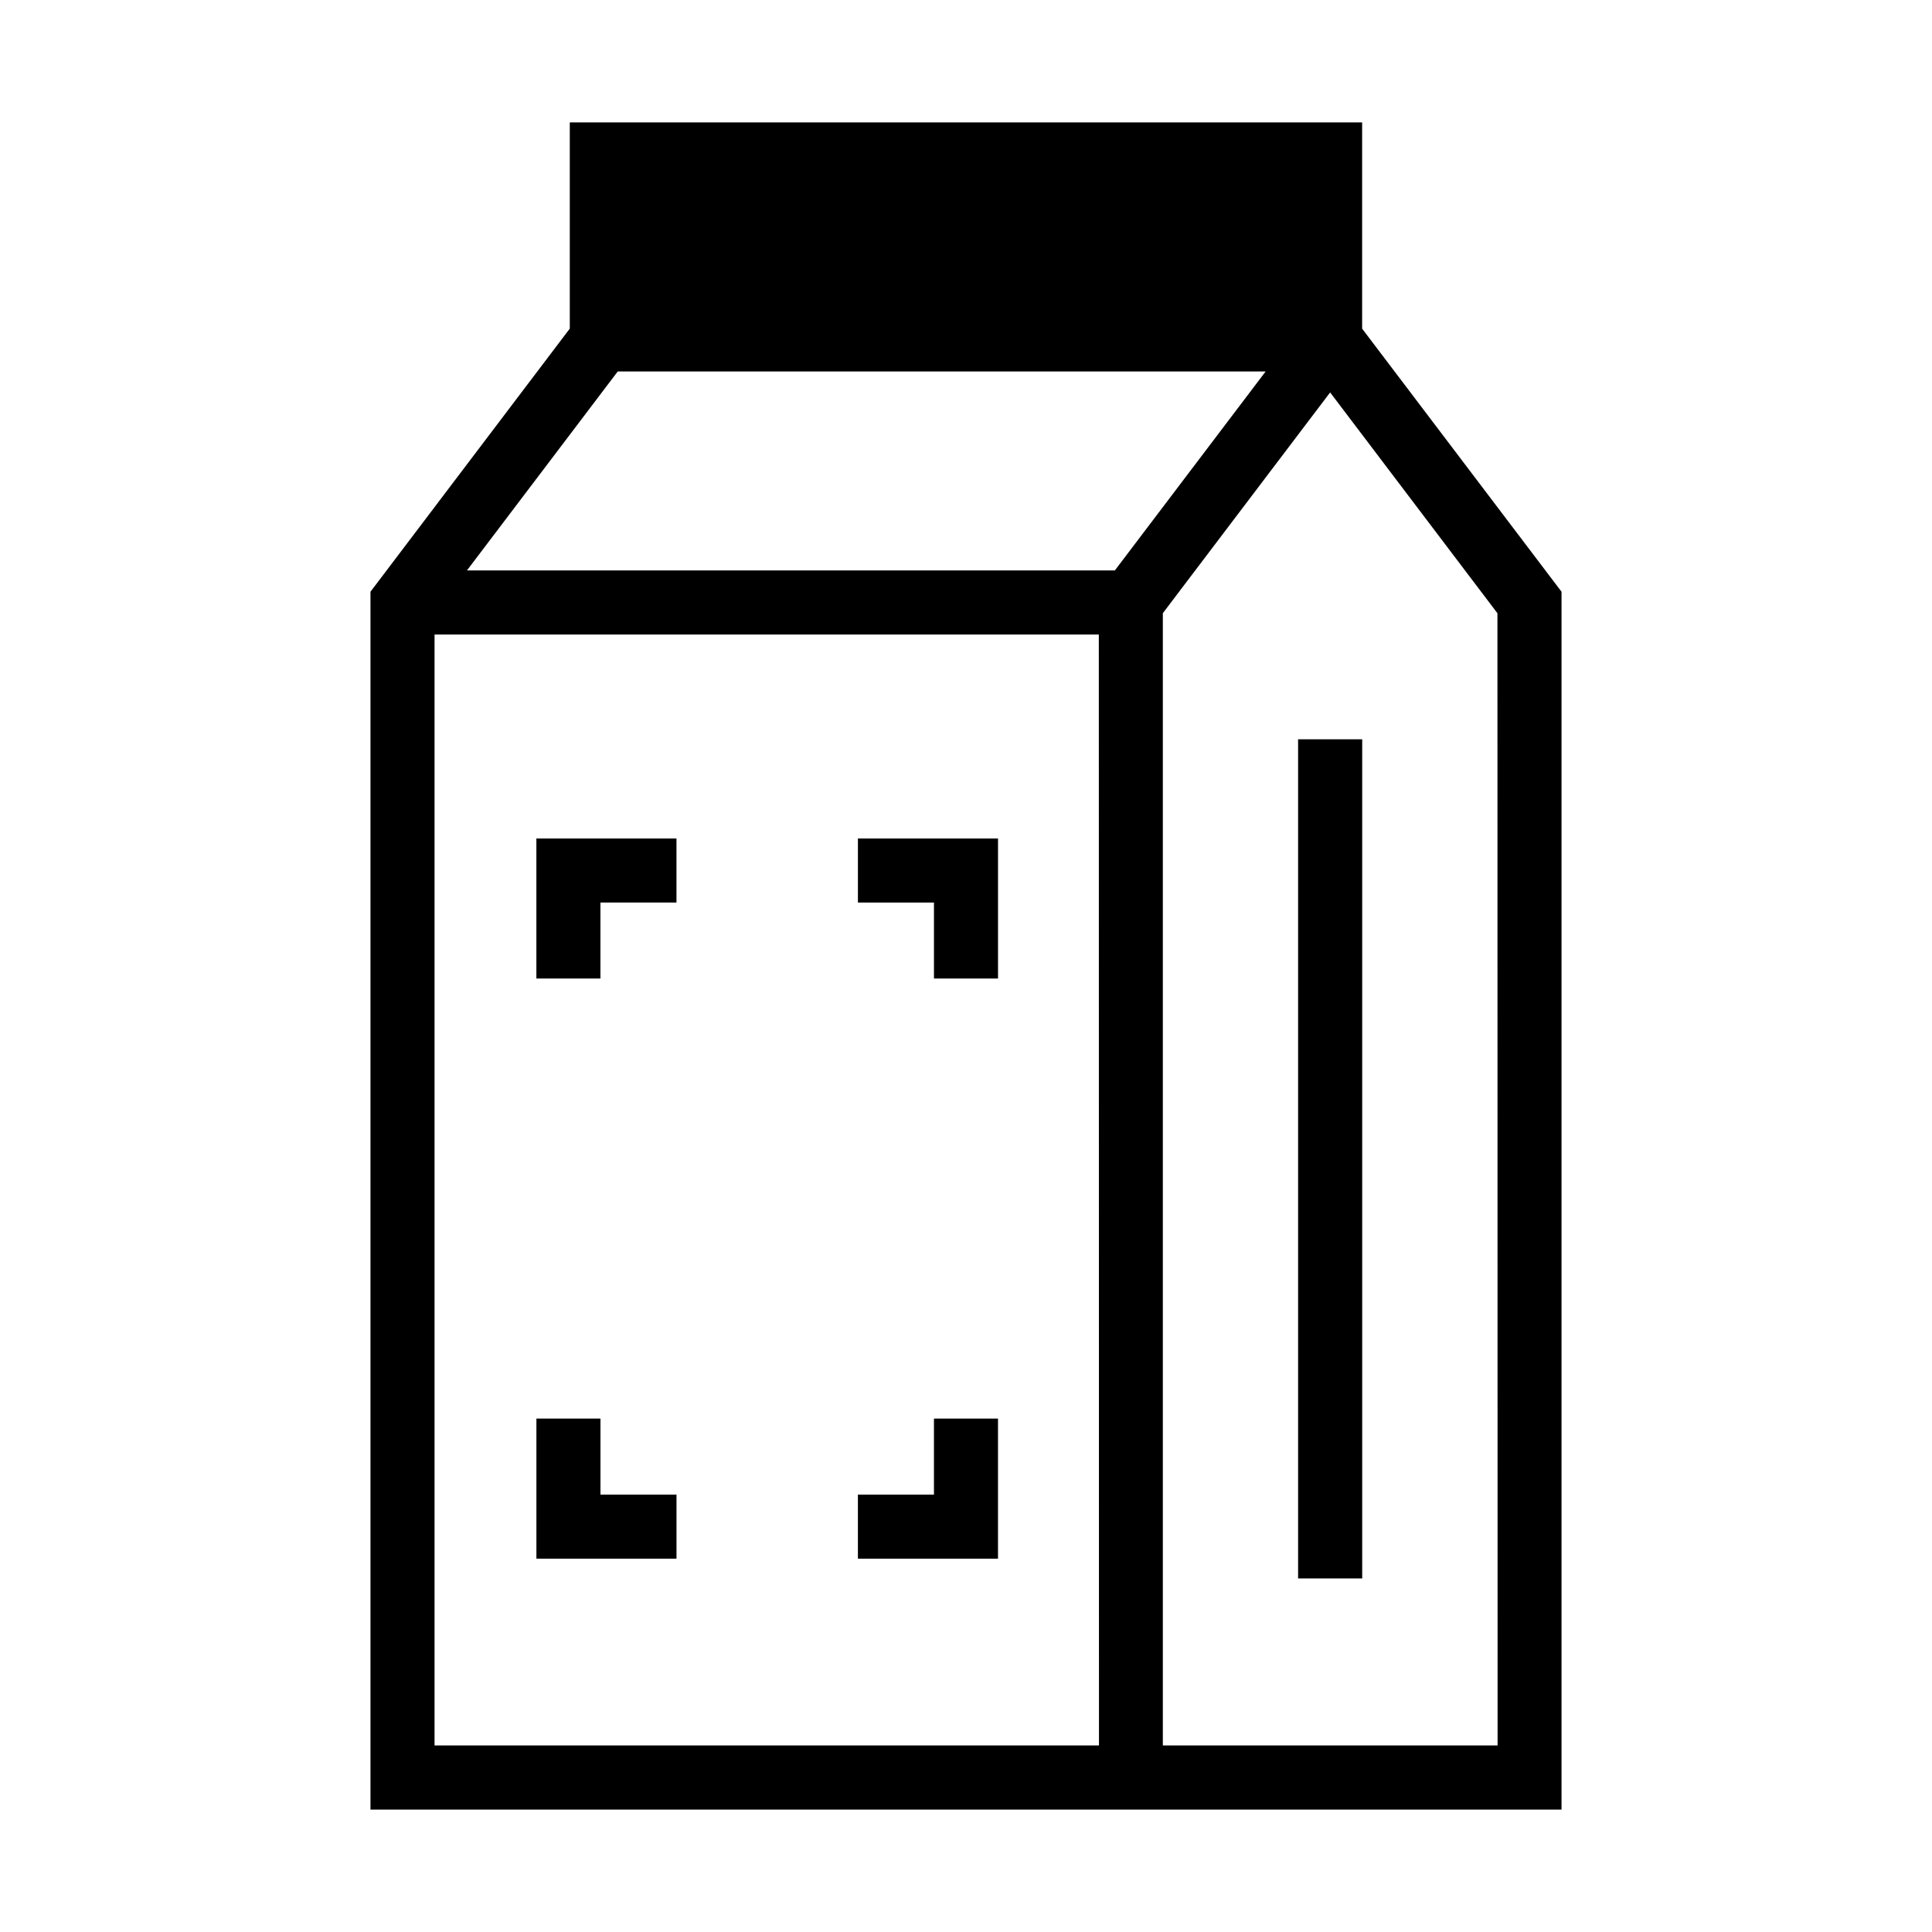 <?xml version="1.0" encoding="UTF-8"?>
<!-- Uploaded to: ICON Repo, www.svgrepo.com, Generator: ICON Repo Mixer Tools -->
<svg fill="#000000" width="800px" height="800px" version="1.1" viewBox="144 144 512 512" xmlns="http://www.w3.org/2000/svg">
 <g>
  <path d="m488.01 339.92h16.988v222.38h-16.988z"/>
  <path d="m504.98 231.1v-54.664h-209.98v54.648l-52.82 69.73v322.75h315.64v-322.75zm-197.27 11.336h171.7l-39.957 52.727h-171.7zm127.53 364.13-176.08-0.004v-294.41l176.04 0.004zm105.64 0-88.715-0.004v-300.06l44.336-58.504 44.336 58.52z"/>
  <path d="m391.51 403.32h16.973v-37.109h-37.125v16.973h20.152z"/>
  <path d="m408.48 519.94h-16.973v20.152h-20.152v16.973h37.125z"/>
  <path d="m323.28 540.09h-20.152v-20.152h-16.973v37.125h37.125z"/>
  <path d="m303.12 383.18h20.152v-16.973h-37.125v37.109h16.973z"/>
 </g>
</svg>
